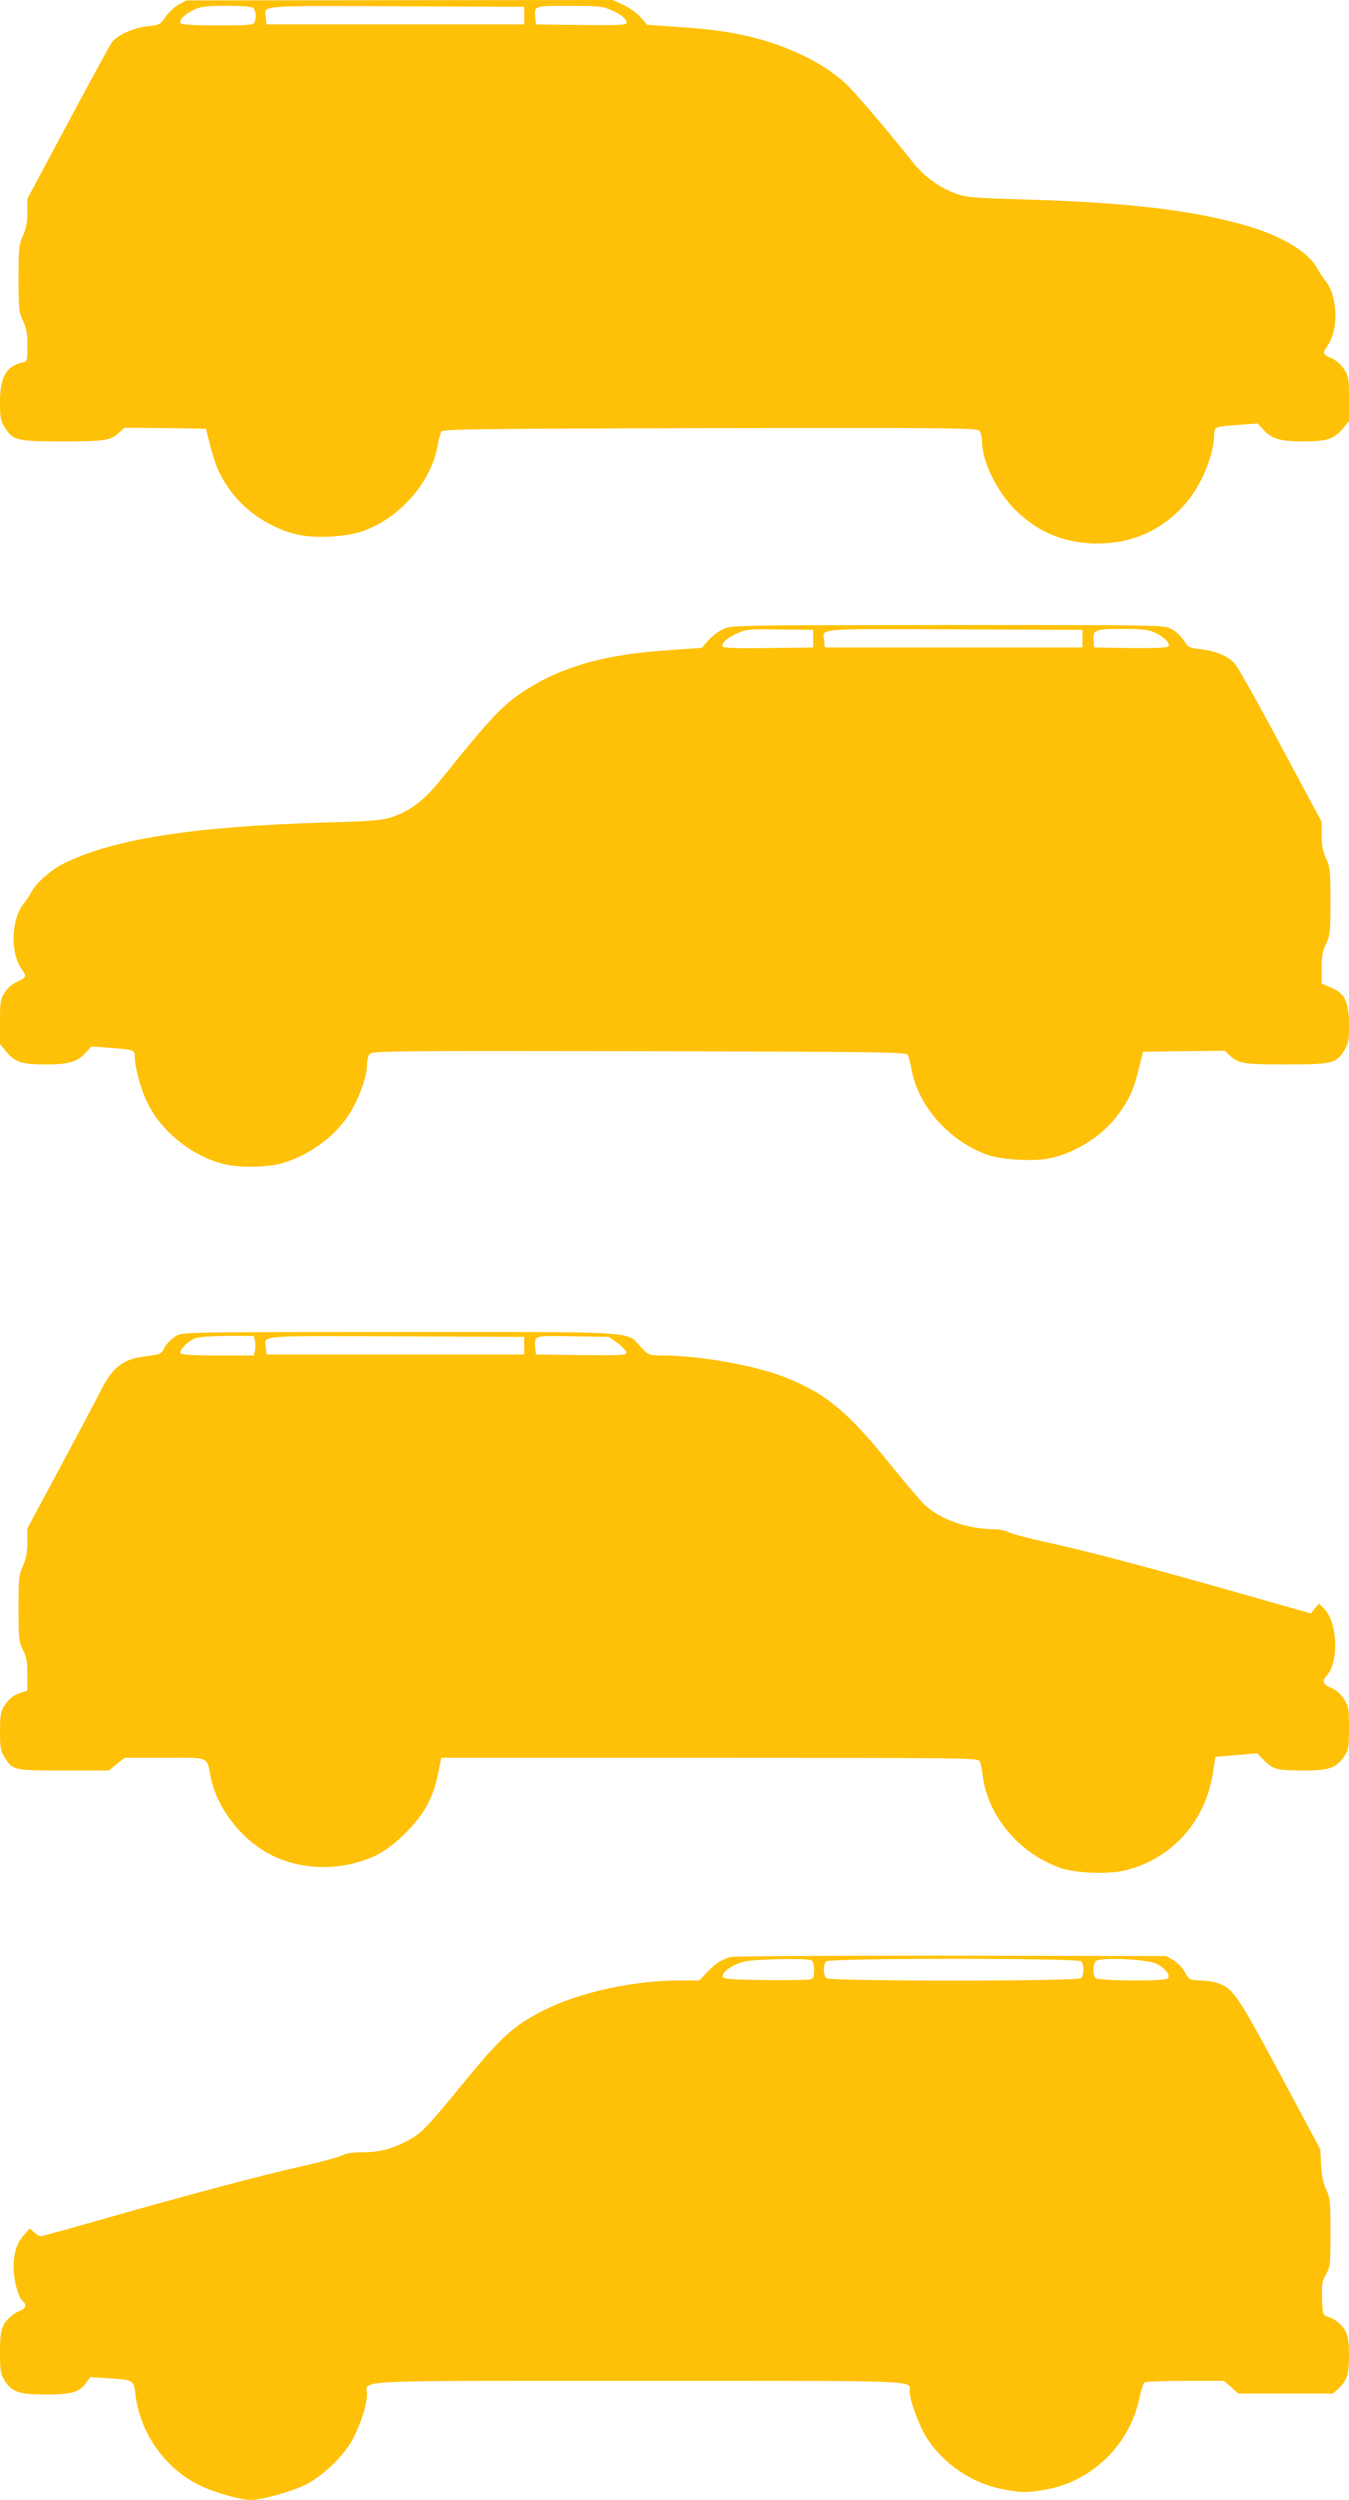 <?xml version="1.0" standalone="no"?>
<!DOCTYPE svg PUBLIC "-//W3C//DTD SVG 20010904//EN"
 "http://www.w3.org/TR/2001/REC-SVG-20010904/DTD/svg10.dtd">
<svg version="1.0" xmlns="http://www.w3.org/2000/svg"
 width="691pt" height="1280pt" viewBox="0 0 691 1280"
 preserveAspectRatio="xMidYMid meet">
<g transform="translate(0,1280) scale(0.1,-0.1)"
fill="#ffc107" stroke="none">
<path d="M915 12777 c-21 -12 -52 -41 -67 -63 -26 -39 -31 -42 -90 -48 -75 -8
-160 -47 -186 -84 -10 -15 -112 -201 -225 -413 l-207 -387 0 -70 c0 -51 -6
-82 -22 -118 -21 -45 -23 -64 -23 -219 0 -156 2 -174 22 -216 18 -36 23 -62
23 -127 0 -81 0 -82 -27 -88 -82 -20 -113 -76 -113 -204 0 -80 3 -95 26 -131
40 -64 63 -69 298 -69 215 0 243 5 287 46 l26 24 209 -2 209 -3 20 -80 c29
-111 50 -160 101 -232 83 -116 223 -206 362 -233 87 -17 240 -8 319 20 189 66
350 249 384 435 6 33 15 67 19 75 6 13 171 15 1376 18 1278 2 1370 1 1382 -15
6 -9 12 -33 12 -53 0 -100 75 -255 170 -350 118 -117 256 -173 425 -173 177 2
323 67 440 196 87 96 154 256 155 369 0 32 6 34 129 43 l93 7 32 -35 c40 -44
86 -57 201 -57 120 0 156 11 200 62 l35 42 0 113 c0 103 -2 117 -25 152 -15
24 -40 46 -65 57 -46 20 -47 26 -21 62 59 83 54 253 -8 332 -15 19 -35 49 -44
66 -42 82 -183 167 -361 218 -274 80 -614 120 -1146 135 -249 7 -292 11 -342
29 -86 31 -164 87 -226 166 -129 162 -302 364 -341 399 -92 83 -210 149 -359
201 -139 48 -280 74 -485 87 l-172 12 -32 37 c-18 21 -57 49 -88 64 l-56 26
-1092 -1 -1092 -1 -40 -21z m383 -19 c13 -13 16 -47 6 -72 -5 -14 -32 -16
-189 -16 -119 0 -186 4 -190 11 -10 15 24 49 70 70 32 15 65 19 165 19 85 0
130 -4 138 -12z m1387 -38 l0 -45 -660 0 -660 0 -3 33 c-7 67 -58 62 665 60
l658 -3 0 -45z m445 29 c52 -23 80 -46 80 -66 0 -11 -42 -13 -232 -11 l-233 3
-3 33 c-6 63 -9 62 175 62 147 0 174 -3 213 -21z"/>
<path d="M3702 9578 c-23 -11 -57 -37 -75 -58 l-32 -37 -172 -12 c-322 -21
-545 -84 -732 -205 -115 -74 -174 -136 -428 -452 -89 -110 -155 -162 -251
-196 -50 -18 -94 -22 -337 -29 -688 -20 -1101 -85 -1354 -213 -62 -32 -136
-97 -158 -140 -9 -17 -29 -47 -44 -66 -62 -79 -67 -249 -8 -332 27 -37 24 -43
-22 -64 -25 -11 -51 -33 -65 -56 -22 -34 -24 -49 -24 -151 l0 -113 35 -42 c44
-51 80 -62 200 -62 115 0 161 13 201 57 l32 35 93 -7 c123 -9 129 -11 129 -43
1 -58 31 -171 67 -242 71 -146 231 -272 393 -311 77 -19 222 -16 295 5 156 46
297 157 367 291 42 81 68 163 68 215 0 20 6 44 13 53 11 16 103 17 1381 15
1205 -3 1370 -5 1376 -18 4 -8 13 -42 19 -75 34 -188 191 -366 387 -437 74
-27 241 -36 323 -18 135 29 268 115 348 223 58 78 81 130 107 237 l21 85 209
3 209 2 26 -24 c44 -41 72 -46 287 -46 235 0 258 5 298 69 23 36 26 51 26 131
0 120 -20 163 -91 193 l-49 21 0 80 c0 62 5 90 23 125 20 42 22 60 22 216 0
155 -2 174 -22 219 -17 36 -23 67 -23 118 l0 70 -211 393 c-115 217 -222 406
-237 421 -37 37 -96 61 -170 70 -60 6 -65 9 -88 45 -13 21 -42 48 -64 59 -39
20 -55 20 -1147 20 -1100 -1 -1108 -1 -1151 -22z m463 -48 l0 -45 -232 -3
c-191 -2 -233 0 -233 11 0 19 28 43 80 66 41 19 62 21 215 18 l170 -2 0 -45z
m1380 0 l0 -45 -660 0 -660 0 -3 33 c-7 67 -58 62 665 60 l658 -3 0 -45z m370
31 c49 -22 83 -57 69 -71 -7 -7 -81 -9 -195 -8 l-184 3 -3 33 c-6 57 6 62 147
62 101 0 134 -4 166 -19z"/>
<path d="M905 5962 c-33 -21 -54 -43 -70 -76 -9 -17 -23 -22 -80 -29 -125 -14
-178 -54 -244 -187 -18 -36 -109 -207 -202 -381 l-169 -315 0 -71 c0 -52 -6
-83 -22 -119 -21 -45 -23 -64 -23 -219 0 -157 2 -173 23 -213 18 -34 22 -59
22 -125 l0 -83 -42 -14 c-29 -10 -51 -28 -70 -55 -25 -37 -27 -48 -28 -138 0
-87 3 -102 25 -137 41 -64 44 -65 301 -65 l232 0 40 33 41 32 206 0 c235 0
212 10 235 -103 28 -137 131 -283 261 -367 167 -108 400 -119 588 -28 93 45
215 168 264 265 31 63 41 99 63 211 l4 22 1375 0 c1299 0 1375 -1 1383 -17 5
-10 12 -41 15 -69 23 -206 183 -400 393 -476 83 -30 255 -36 344 -13 236 61
405 251 443 498 l13 82 107 9 107 9 35 -36 c46 -47 66 -52 205 -52 130 0 166
13 207 75 20 29 23 45 23 142 0 99 -2 112 -26 149 -17 27 -39 46 -65 57 -42
16 -49 35 -23 63 63 70 56 269 -12 341 l-28 28 -21 -25 -20 -26 -373 106
c-472 134 -784 216 -987 260 -88 19 -173 42 -188 50 -16 8 -47 15 -70 15 -141
1 -282 50 -362 127 -22 21 -96 108 -165 193 -220 274 -330 368 -530 451 -155
65 -451 119 -648 119 -67 0 -69 1 -107 41 -82 85 22 79 -1235 79 -1064 0
-1116 -1 -1145 -18z m401 -27 c3 -14 3 -36 0 -50 l-6 -25 -185 0 c-120 0 -186
4 -190 11 -9 14 32 58 70 75 20 9 75 13 167 14 l138 0 6 -25z m1379 -25 l0
-45 -660 0 -660 0 -3 33 c-7 67 -58 62 665 60 l658 -3 0 -45z m477 15 c23 -17
44 -39 46 -48 3 -16 -13 -17 -230 -15 l-233 3 -3 33 c-6 65 -11 64 192 60
l184 -3 44 -30z"/>
<path d="M3743 2780 c-43 -10 -80 -34 -124 -81 l-37 -39 -99 0 c-238 0 -514
-60 -698 -153 -148 -74 -216 -134 -398 -356 -205 -250 -228 -273 -298 -311
-81 -43 -148 -60 -237 -60 -46 0 -81 -5 -95 -14 -12 -8 -104 -33 -205 -56
-214 -48 -572 -143 -1015 -269 -174 -50 -323 -91 -329 -91 -6 0 -21 9 -33 20
l-22 21 -31 -35 c-37 -42 -52 -91 -52 -167 0 -64 23 -151 45 -169 23 -19 18
-39 -12 -51 -16 -6 -39 -20 -51 -32 -44 -40 -52 -70 -52 -182 0 -94 3 -109 24
-144 37 -58 74 -71 210 -71 132 0 172 11 206 58 l23 31 91 -6 c130 -8 132 -10
140 -82 23 -201 156 -386 337 -470 75 -35 204 -71 254 -71 56 0 222 47 286 81
78 42 169 125 219 202 45 69 90 197 90 257 0 76 -125 70 1390 70 1485 0 1390
4 1390 -55 0 -47 50 -181 90 -242 86 -130 228 -226 382 -257 96 -20 136 -20
233 -1 233 44 422 231 471 465 8 41 21 78 27 82 7 4 101 8 209 8 l197 0 37
-32 37 -33 243 0 242 0 27 25 c45 42 55 72 55 170 0 97 -10 129 -52 166 -12
12 -36 26 -53 31 -30 10 -30 10 -33 94 -2 73 0 89 20 124 22 38 23 51 23 215
0 159 -2 179 -22 220 -15 31 -23 70 -26 125 l-4 80 -206 385 c-220 410 -244
444 -325 468 -22 7 -59 12 -83 12 -52 0 -61 5 -82 47 -9 17 -33 42 -54 55
l-38 23 -1100 2 c-605 0 -1115 -2 -1132 -7z m411 -16 c11 -4 16 -19 16 -50 0
-37 -3 -44 -22 -49 -13 -3 -117 -4 -233 -3 -185 3 -210 5 -213 19 -4 22 50 60
107 75 47 13 317 19 345 8z m1384 -6 c7 -7 12 -26 12 -43 0 -17 -5 -36 -12
-43 -17 -17 -1289 -17 -1306 0 -7 7 -12 26 -12 43 0 17 5 36 12 43 17 17 1289
17 1306 0z m385 -12 c48 -24 77 -63 56 -77 -22 -14 -353 -11 -367 3 -16 16
-15 70 1 87 20 21 261 10 310 -13z"/>
</g>
</svg>

